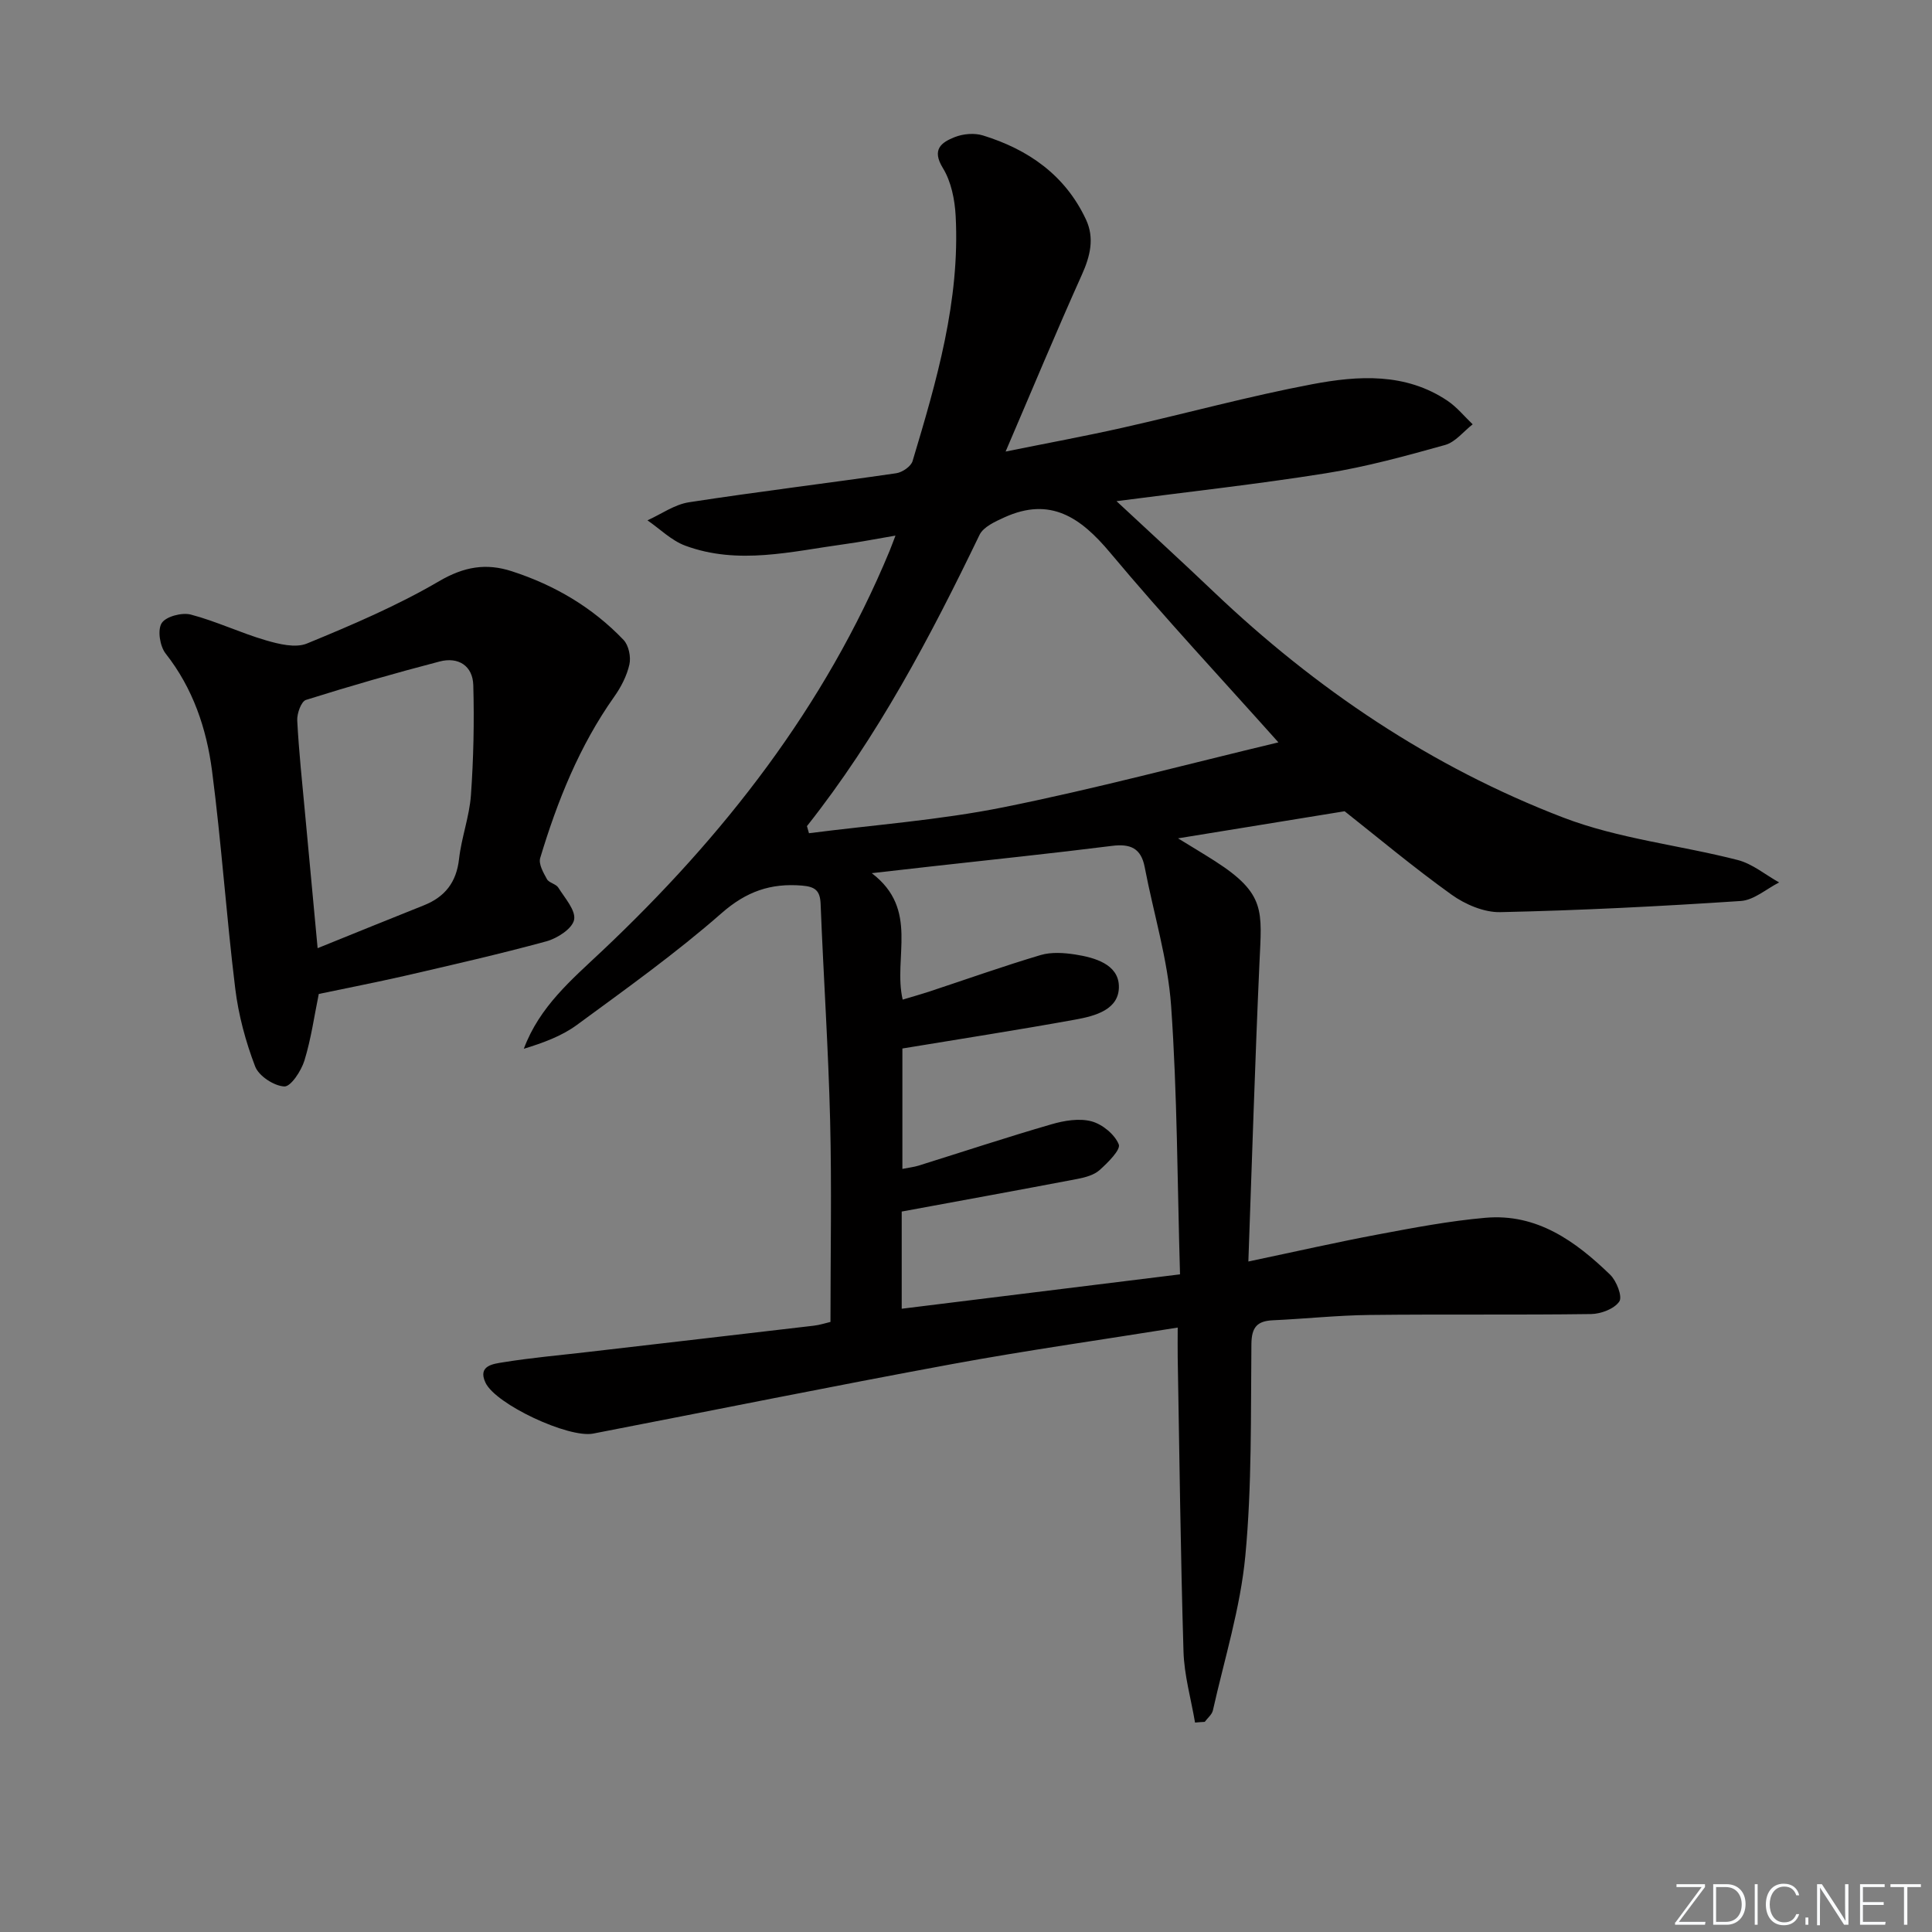 <svg enable-background="new 0 0 400 400" viewBox="0 0 400 400" xmlns="http://www.w3.org/2000/svg"><rect x="0" y="0" width="400" height="400" fill="#808080" stroke="none"/><g fill="#fafbfc"><path d="m346.9 398 5.4-7.3h-5.2v-.6h5.9v.6l-5.4 7.2h5.5l-.1.6h-6.2v-.5z"/><path d="m354.7 390.1h2.8c2.3 0 3.9 1.6 3.9 4.1s-1.6 4.3-3.9 4.3h-2.8zm.6 7.8h2c2.2 0 3.3-1.6 3.3-3.6 0-1.8-1-3.6-3.3-3.6h-2z"/><path d="m363.9 390.1v8.4h-.6v-8.4z"/><path d="m372.5 396.3c-.4 1.3-1.4 2.3-3.2 2.3-2.4 0-3.7-1.9-3.7-4.3 0-2.3 1.2-4.3 3.7-4.3 1.8 0 2.9 1 3.2 2.4h-.6c-.4-1.1-1.1-1.8-2.5-1.8-2.1 0-3 1.9-3 3.7s.9 3.7 3 3.7c1.4 0 2.1-.7 2.5-1.7z"/><path d="m373.8 398.5v-1.5h.6v1.5z"/><path d="m376.2 398.5v-8.4h1c1.3 2 4.4 6.7 4.9 7.6-.1-1.2-.1-2.4-.1-3.8v-3.8h.7v8.4h-.9c-1.2-1.9-4.4-6.8-5-7.7.1 1.1 0 2.3 0 3.9v3.9h-.6z"/><path d="m390 394.4h-4.3v3.5h4.7l-.1.6h-5.2v-8.4h5.1v.6h-4.5v3.1h4.3z"/><path d="m394.2 390.7h-2.8v-.6h6.3v.6h-2.8v7.8h-.7z"/></g><path d="m247.42 356.64c-.83-4.91-2.25-9.81-2.39-14.74-.61-20.3-.84-40.61-1.2-60.91-.03-1.78 0-3.57 0-6.13-16.07 2.58-31.48 4.75-46.77 7.57-24.79 4.57-49.5 9.59-74.26 14.38-5.08.98-20.18-6.05-22.29-10.55-1.67-3.56 1.69-3.89 3.65-4.21 5.73-.93 11.54-1.44 17.31-2.11 15.67-1.82 31.35-3.63 47.02-5.47 1.28-.15 2.53-.57 3.45-.78 0-14.09.27-27.89-.07-41.67-.37-14.96-1.38-29.9-1.97-44.86-.11-2.8-1.14-3.58-3.87-3.81-6.46-.53-11.5 1.21-16.61 5.69-9.48 8.31-19.8 15.69-29.98 23.16-3.18 2.34-7.06 3.73-10.99 4.94 3.26-8.76 9.93-14.33 16.17-20.22 25.21-23.78 46.18-50.59 59.56-82.86.31-.75.58-1.52 1.22-3.17-3.94.67-7.22 1.32-10.53 1.77-10.99 1.5-22.02 4.37-32.98.32-2.87-1.06-5.24-3.46-7.84-5.25 2.86-1.29 5.6-3.28 8.59-3.74 14.27-2.2 28.61-3.93 42.91-6.01 1.26-.18 3.06-1.41 3.39-2.52 4.97-16.56 9.84-33.18 8.92-50.74-.18-3.38-.92-7.12-2.65-9.93-2.37-3.86-.3-5.3 2.42-6.39 1.75-.7 4.09-.91 5.87-.36 9.41 2.9 17.05 8.23 21.34 17.41 1.8 3.85.88 7.59-.86 11.45-5.28 11.75-10.23 23.66-15.78 36.59 8.8-1.78 16.56-3.21 24.25-4.94 13.11-2.95 26.09-6.52 39.28-9.01 9.49-1.79 19.28-2.41 27.98 3.45 1.94 1.31 3.47 3.22 5.19 4.86-1.89 1.47-3.58 3.69-5.72 4.28-8.12 2.27-16.32 4.52-24.63 5.85-14.21 2.27-28.54 3.84-43.39 5.78 6.85 6.38 13.51 12.47 20.05 18.7 21.19 20.19 45.14 36.33 72.43 46.8 11.48 4.41 24.13 5.71 36.15 8.8 3.05.79 5.71 3.05 8.56 4.64-2.64 1.34-5.22 3.66-7.94 3.84-16.58 1.1-33.19 1.95-49.8 2.31-3.36.07-7.26-1.6-10.08-3.62-7.96-5.71-15.49-12.02-22.14-17.27-11.55 1.88-22.59 3.67-34.49 5.61 2.99 1.84 5.35 3.24 7.66 4.72 10.57 6.78 9.68 10.33 9.2 21.01-.92 20.4-1.54 40.82-2.3 61.88 9.81-2.06 18.35-4.01 26.95-5.62 7.34-1.38 14.71-2.78 22.13-3.43 10.65-.94 18.65 4.84 25.82 11.78 1.33 1.28 2.59 4.54 1.9 5.55-1.03 1.52-3.79 2.57-5.83 2.6-15.32.21-30.65.01-45.98.19-6.64.08-13.28.8-19.92 1.1-3.28.15-4.4 1.47-4.44 4.9-.15 14.64.12 29.35-1.26 43.9-1.02 10.77-4.33 21.33-6.71 31.96-.2.88-1.11 1.59-1.69 2.38-.67.03-1.34.09-2.01.15zm-60.73-85.68c19.36-2.39 38.17-4.72 57.62-7.12-.56-19.01-.56-37.32-1.84-55.54-.68-9.67-3.64-19.17-5.47-28.76-.75-3.94-2.97-4.89-6.77-4.41-12.35 1.55-24.74 2.84-37.11 4.22-3.8.43-7.59.86-12.63 1.43 9.89 7.52 4.37 17.44 6.4 26.18 1.96-.59 3.67-1.07 5.37-1.62 7.72-2.55 15.38-5.28 23.17-7.6 2.24-.67 4.88-.48 7.25-.11 4.02.63 8.81 2.03 8.97 6.44.18 4.95-4.9 6.28-8.99 7.02-11.84 2.15-23.74 3.99-35.83 5.99v24.93c1.42-.28 2.4-.39 3.32-.67 9.18-2.87 18.31-5.89 27.55-8.57 2.64-.77 5.75-1.29 8.29-.61 2.24.6 4.8 2.7 5.64 4.78.44 1.09-2.27 3.79-3.97 5.31-1.15 1.03-2.97 1.52-4.57 1.83-11.95 2.28-23.93 4.46-36.4 6.76zm-19.62-99.92c.14.49.28.98.42 1.47 13.43-1.73 27-2.71 40.24-5.37 19.02-3.82 37.8-8.86 56.95-13.44-11.57-12.96-23.58-25.82-34.85-39.29-6.11-7.3-12.38-11.61-21.87-7.3-1.91.87-4.36 1.97-5.16 3.63-10.19 21.13-21.09 41.81-35.73 60.3z" fill="#010000"/><path d="m66 205.79c-.92 4.45-1.57 9.23-2.97 13.78-.66 2.14-2.82 5.44-4.17 5.37-2.14-.11-5.27-2.16-6.03-4.13-1.98-5.17-3.46-10.68-4.13-16.17-1.84-14.99-2.85-30.08-4.8-45.05-1.14-8.74-3.94-17.08-9.6-24.27-1.19-1.51-1.73-4.87-.83-6.3.86-1.38 4.19-2.26 6.03-1.78 5.27 1.38 10.27 3.79 15.51 5.32 2.73.8 6.17 1.65 8.55.67 9.33-3.84 18.69-7.83 27.37-12.91 5.14-3 9.7-3.78 15.03-2.05 8.86 2.87 16.71 7.48 23.14 14.22 1.07 1.12 1.56 3.52 1.21 5.08-.53 2.36-1.74 4.7-3.16 6.7-7.2 10.18-11.75 21.56-15.31 33.38-.37 1.23.66 3.03 1.4 4.37.43.78 1.87.98 2.35 1.75 1.35 2.16 3.66 4.72 3.27 6.66-.37 1.84-3.47 3.84-5.73 4.46-9.75 2.66-19.62 4.9-29.47 7.18-5.81 1.32-11.67 2.46-17.66 3.72zm-.24-9.48c7.94-3.21 14.96-6.07 21.99-8.87 4.38-1.75 6.75-4.77 7.29-9.6.5-4.44 2.14-8.76 2.46-13.19.54-7.57.7-15.19.49-22.78-.11-4.05-3.12-5.93-6.99-4.91-9.28 2.42-18.5 5.07-27.65 7.95-.99.31-1.89 2.83-1.81 4.27.34 6.46 1.03 12.91 1.63 19.35.8 8.74 1.63 17.48 2.59 27.78z" fill="#010000"/></svg>